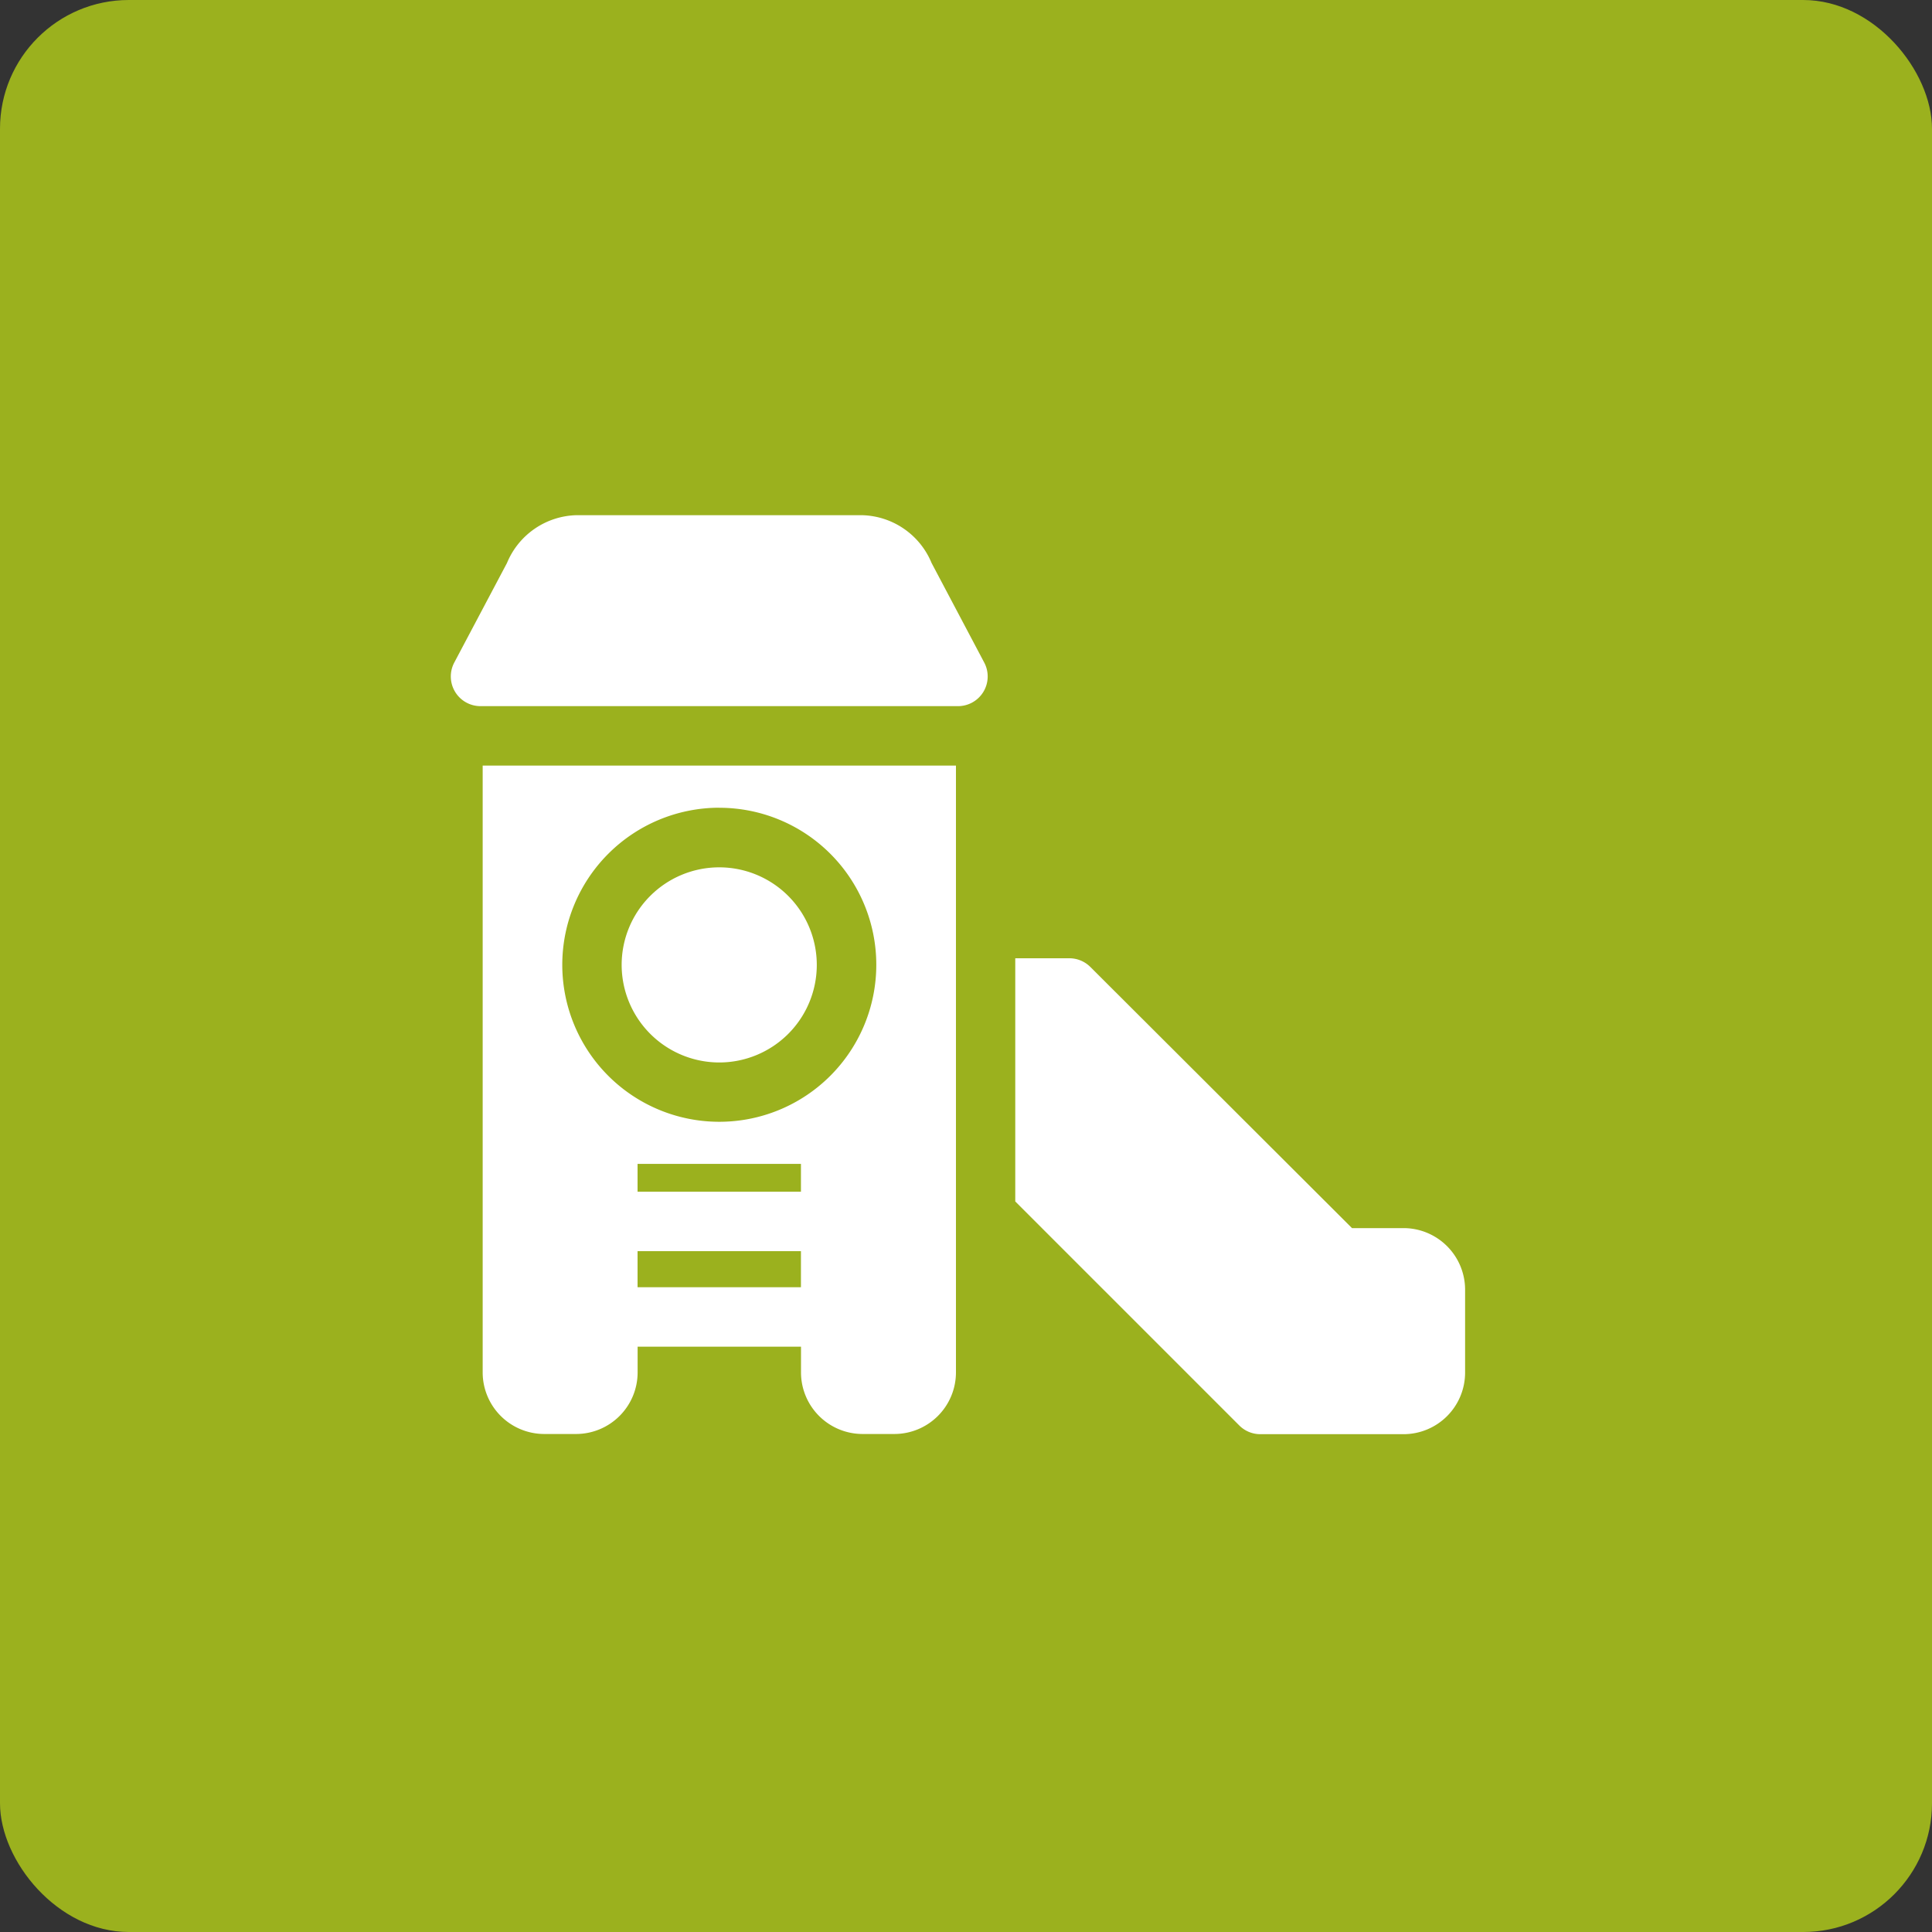<svg id="Componente_4_1" data-name="Componente 4 – 1" xmlns="http://www.w3.org/2000/svg" width="30" height="30" viewBox="0 0 30 30">
  <rect x="0" y="0" width="30" height="30" fill="#333333" stroke="none"/>
  <rect id="Retângulo_721" data-name="Retângulo 721" width="30" height="30" rx="2" fill="#9bb11e"/>
  <g id="_09_playground" data-name="09_playground" transform="translate(7 -16.1)">
    <path id="Caminho_6734" data-name="Caminho 6734" d="M290.963,251.855h-.8L286.1,247.8a.461.461,0,0,0-.326-.135h-.84v3.776l3.479,3.479a.461.461,0,0,0,.326.135h2.224a.957.957,0,0,0,.956-.956v-1.285A.957.957,0,0,0,290.963,251.855Z" transform="translate(-276.169 -216.685)" fill="#fff"/>
    <path id="Caminho_6735" data-name="Caminho 6735" d="M87.747,204.8a1.515,1.515,0,1,0-1.515-1.515A1.517,1.517,0,0,0,87.747,204.8Z" transform="translate(-83.579 -172.202)" fill="#fff"/>
    <path id="Caminho_6736" data-name="Caminho 6736" d="M8.283,26.388l-.817-1.545A1.2,1.2,0,0,0,6.392,24.1H1.945a1.2,1.2,0,0,0-1.073.743L.054,26.388a.461.461,0,0,0,.408.677H7.875a.461.461,0,0,0,.408-.677Z" transform="translate(0)" fill="#fff"/>
    <path id="Caminho_6737" data-name="Caminho 6737" d="M16.066,159.923a.957.957,0,0,0,.956.956h.494a.957.957,0,0,0,.956-.956v-.4h2.537v.4a.957.957,0,0,0,.956.956h.494a.957.957,0,0,0,.956-.956V150.5H16.066Zm4.942-1.323H18.471v-.56h2.537Zm0-1.483H18.471v-.432h2.537Zm-1.268-5.962a2.438,2.438,0,1,1-2.438,2.438A2.441,2.441,0,0,1,19.74,151.154Z" transform="translate(-15.571 -122.512)" fill="#fff"/>
  </g>
</svg>
